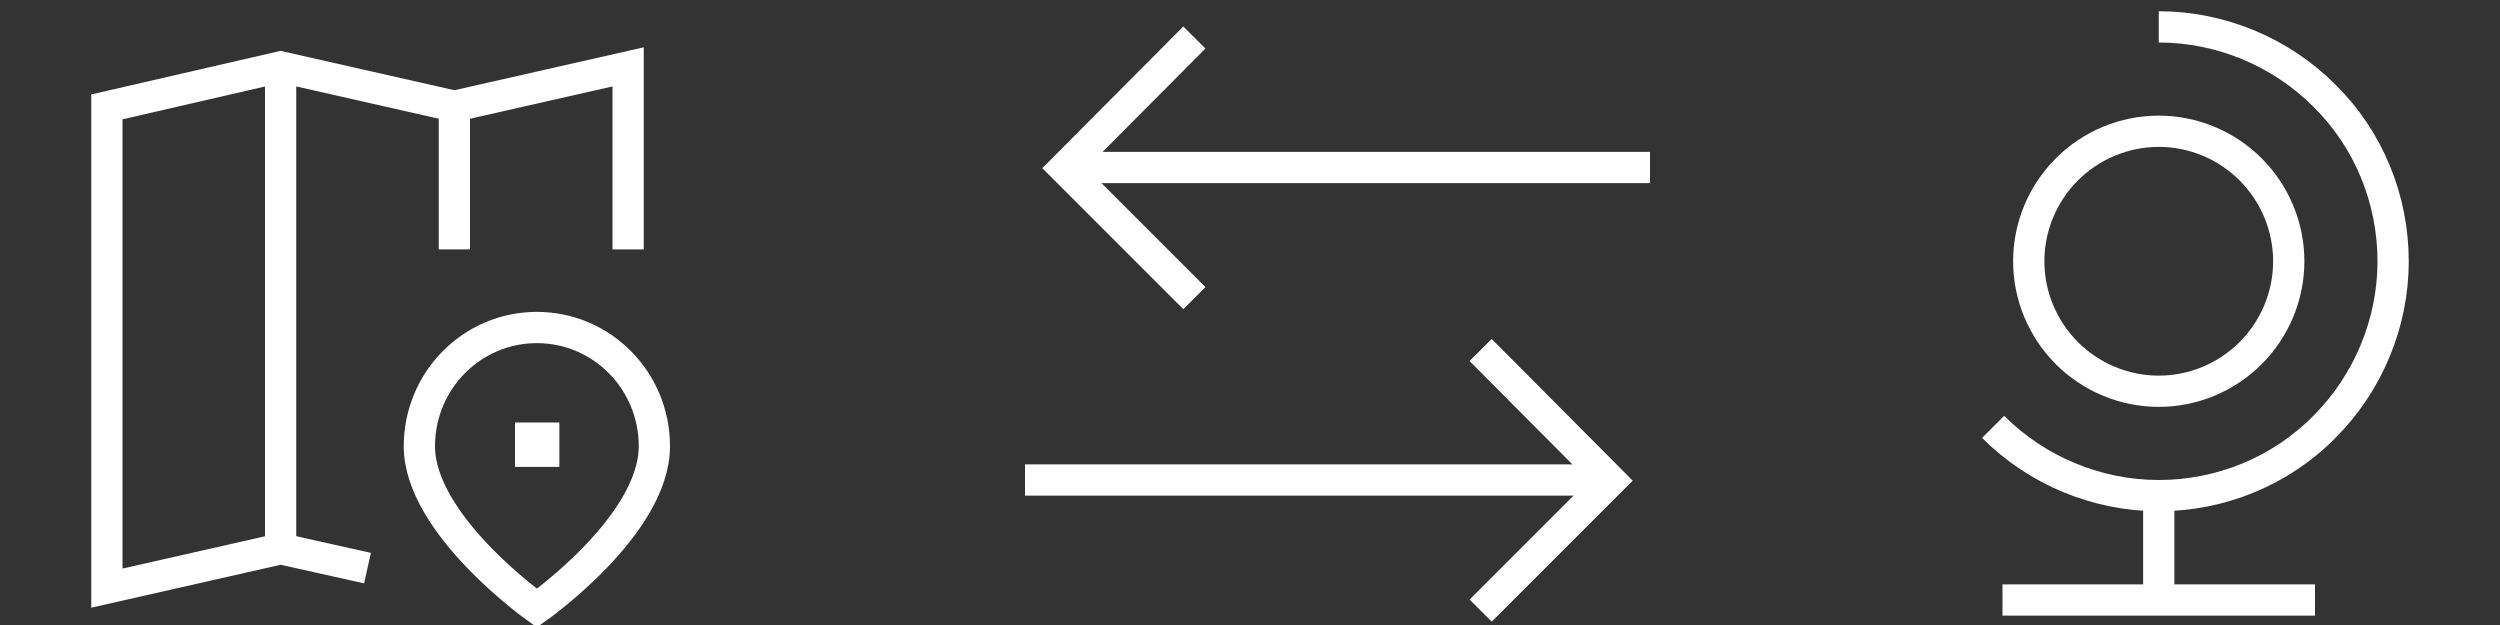 <svg xmlns="http://www.w3.org/2000/svg" xmlns:xlink="http://www.w3.org/1999/xlink" id="Layer_1" x="0px" y="0px" viewBox="0 0 400 100" style="enable-background:new 0 0 400 100;" xml:space="preserve"><rect x="0" y="0" width="400" height="100" fill="#333333" stroke="none"/><style type="text/css">	.st0{fill:none;stroke:#FFFFFF;stroke-width:5;}</style><g id="Line-Arrow-Transfer-Horizontal-3--Streamline-Sharp.svg_00000067936049335622744840000003913267138999902336_">	<path id="Vector" class="st0" d="M170.2,26.8H264"></path>	<path id="Vector_2" class="st0" d="M257.8,76.8H164"></path>	<path id="Vector_3" class="st0" d="M191.1,47.7l-20.8-20.8L191.1,6"></path>	<path id="Vector_4" class="st0" d="M236.9,97.7l20.8-20.8L236.9,56"></path></g><g id="Globe--Streamline-Sharp.svg_00000016039668049164773930000009160827342416012702_">	<path id="Vector_00000181083987017680159310000013939654661784112310_" class="st0" d="M345.4,79.3V96"></path>	<path id="Vector_2_00000177451174285687344090000011104581212799840651_" class="st0" d="M320.4,96h50"></path>	<path id="Ellipse_7" class="st0" d="M318.9,68.3c7,7,16.6,11,26.5,11s19.5-3.9,26.5-11c7-7,11-16.6,11-26.5s-3.9-19.5-11-26.5  c-7-7-16.6-11-26.5-11"></path>	<path id="Ellipse_9" class="st0" d="M324.6,41.8c0,5.5,2.2,10.8,6.1,14.7s9.2,6.1,14.7,6.1s10.8-2.2,14.7-6.1  c3.9-3.9,6.1-9.2,6.1-14.7S364,31,360.1,27.1s-9.2-6.1-14.7-6.1s-10.8,2.2-14.7,6.1S324.6,36.3,324.6,41.8z"></path></g><g id="Map-Location--Streamline-Sharp.svg_00000108990203323481912710000005750715615501656743_">	<path id="Union" class="st0" d="M100.5,39.9V10.7L72.7,17l-27.8-6.3l-27.8,6.4v77l27.8-6.3l13.9,3.1"></path>	<path id="Union_2" class="st0" d="M44.9,87.8V10.7"></path>	<path id="Union_3" class="st0" d="M72.7,17v22.9"></path>	<path id="Rectangle_2010" class="st0" d="M67.1,71.4c0-10.5,8.4-19,18.8-19s18.8,8.5,18.8,19c0,12.7-18.8,25.9-18.8,25.9  S67.1,84,67.1,71.4z"></path>	<path id="Rectangle_2009" class="st0" d="M84.9,70.1H87v2.1h-2.1V70.1z"></path></g></svg>